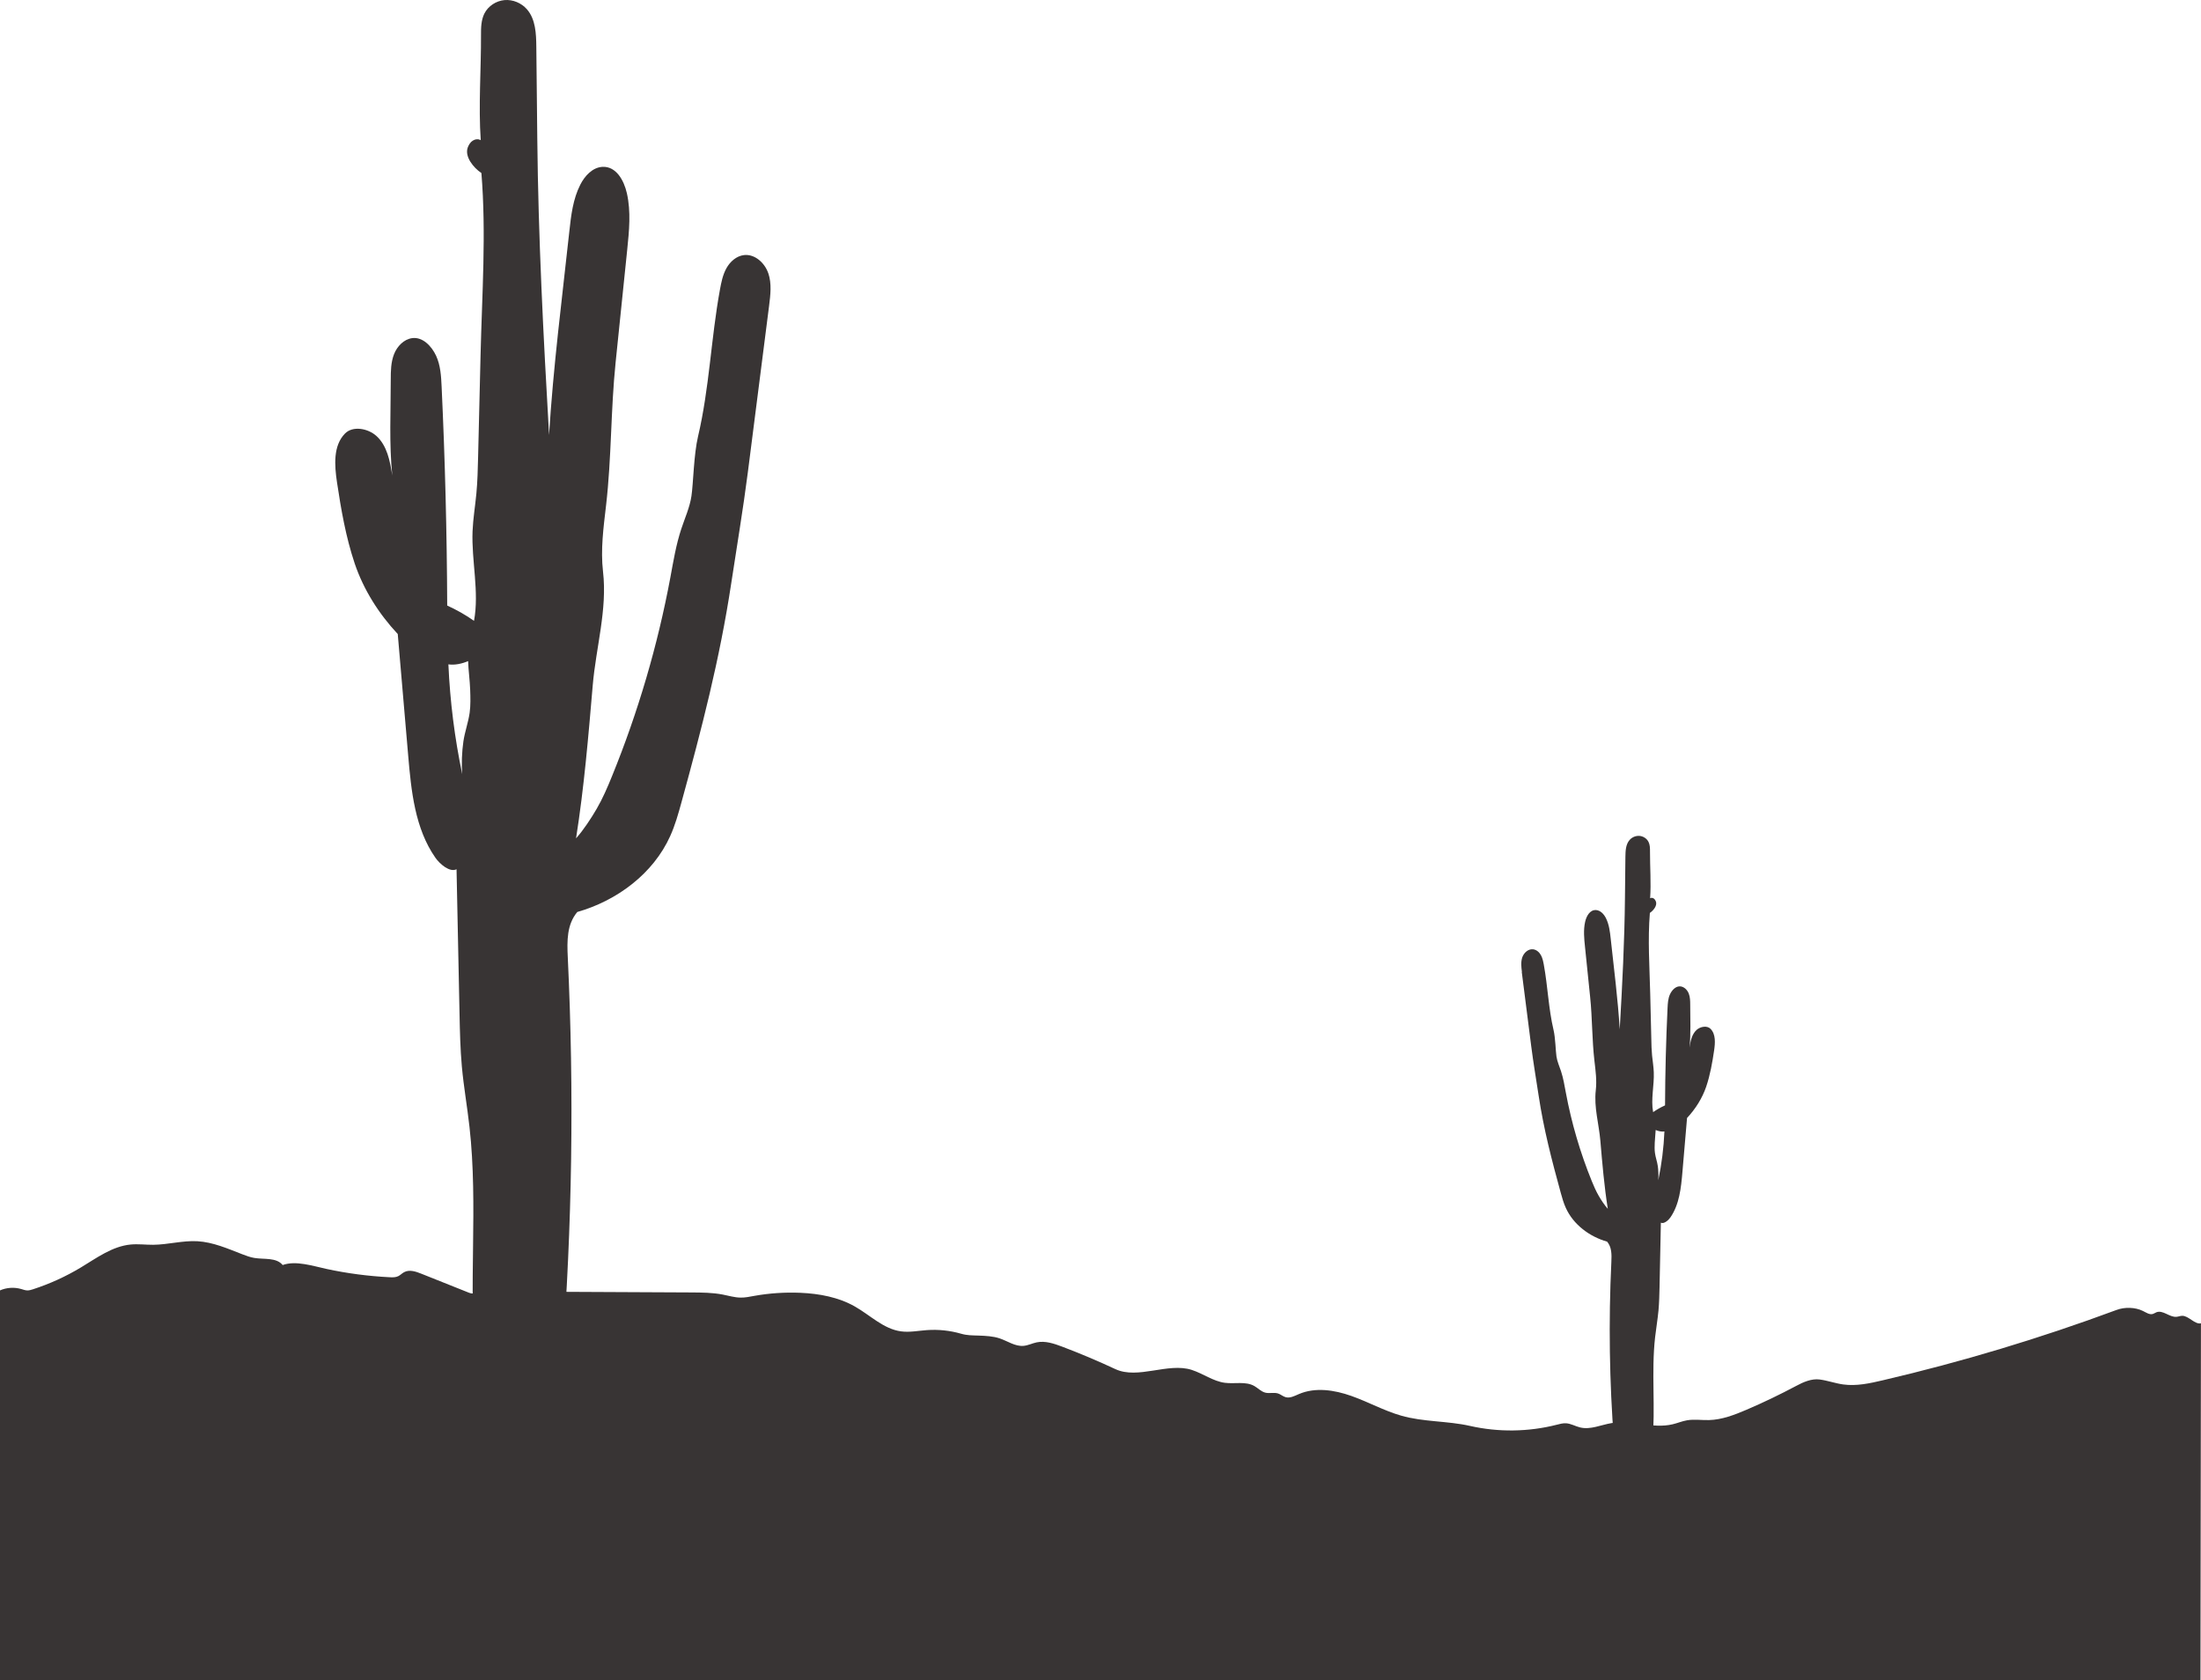 <svg xmlns="http://www.w3.org/2000/svg" id="Layer_2" viewBox="0 0 500.19 381.76"><defs><style>.cls-1{fill:#383434;}</style></defs><g id="Objects"><g><path class="cls-1" d="M174.6,62.1c-.8-2.36-3.05-4.42-5.52-4.14-1.71,.2-3.15,1.47-3.99,2.98s-1.18,3.23-1.49,4.93c-2.02,11.05-2.39,22.37-4.97,33.31-.97,4.11-1.07,10.64-1.49,13.5-.38,2.59-1.49,5-2.31,7.49-1.19,3.59-1.8,7.34-2.49,11.06-2.88,15.43-7.33,30.58-13.25,45.12-1.03,2.54-2.12,5.08-3.5,7.45-1.21,2.08-3.06,4.92-4.68,6.69,1.82-11.51,2.8-23.13,3.79-34.74,.74-8.68,3.34-17.21,2.34-25.86-.58-5,.11-10.04,.69-15.04,1.26-10.84,1.05-21.63,2.17-32.49,.88-8.55,1.76-17.09,2.64-25.64,.44-4.27,.87-8.64-.08-12.82-.68-2.98-2.46-6.12-5.51-5.99-2.27,.1-4.05,2.03-5.08,4.06-1.65,3.24-2.09,6.94-2.48,10.55-1.65,15.23-3.69,31.02-4.61,46.31-1.3-22.56-2.45-44.77-2.68-67.36-.07-6.95-.14-13.9-.22-20.84-.03-2.99-.16-6.26-2.13-8.52-1.26-1.44-3.21-2.26-5.11-2.09s-3.7,1.35-4.56,3.05c-.75,1.5-.78,3.25-.77,4.92,.03,7.77-.6,16.11-.06,23.86-.55-.33-1.28-.24-1.82,.11-.54,.35-.89,.92-1.12,1.52-.78,2.07,1.25,4.61,3.09,5.84,1.12,13.67,.14,27.57-.19,41.28-.19,7.75-.37,15.49-.56,23.24-.07,2.76-.13,5.53-.39,8.28-.27,2.86-.75,5.71-.87,8.58-.27,6.66,1.56,13.81,.33,20.37-1.88-1.33-3.99-2.52-6.09-3.47-.07-16.58-.49-33.16-1.27-49.73-.11-2.4-.25-4.87-1.26-7.04-1.01-2.18-3.05-4.32-5.43-4-1.91,.26-3.43,1.87-4.13,3.66-.7,1.8-.74,3.78-.74,5.71,0,7.21-.39,14.68,.35,21.85-.52-3.28-1.18-6.83-3.66-9.03-1.89-1.68-5.32-2.32-7.09-.51-2.72,2.77-2.39,7.23-1.82,11.07,.93,6.23,2.02,12.47,4.02,18.44,2.01,5.97,5.49,11.45,9.79,16.05,.79,9.2,1.58,18.39,2.37,27.59,.69,8.09,1.54,16.6,6.19,23.25,.99,1.41,3.26,3.39,4.8,2.61,.23,10.95,.45,21.89,.68,32.84,.08,4.01,.17,8.02,.53,12.01,.42,4.57,1.22,9.11,1.73,13.67,2.02,17.93-.32,36.11,1.42,54.07,5.71,2.92,13.81,1.95,19.57-.85,2.36-30.51,2.81-61.17,1.35-91.74-.18-3.72-.23-7.42,2.16-10.29,9.02-2.57,17.25-8.69,21.11-17.24,1.11-2.45,1.84-5.04,2.55-7.63,4.63-16.85,8.7-32.51,11.32-49.78,1.23-8.11,2.73-17.04,3.77-25.18,1.61-12.64,3.23-25.28,4.84-37.92,.31-2.47,.62-5.04-.18-7.4Zm-67.87,99.87c-.31,2.2-1.1,4.3-1.42,6.5-.34,2.31-.45,5.1-.27,7.44-1.72-8.21-2.77-16.56-3.14-24.95,1.45,.22,3.13-.15,4.48-.74,.08,2.24,.39,4.27,.47,6.51,.06,1.75,.12,3.51-.12,5.25Z"></path><path class="cls-1" d="M345.83,220.86c.72,5.62,1.44,11.25,2.15,16.87,.46,3.62,1.13,7.59,1.68,11.2,1.16,7.69,2.98,14.65,5.04,22.15,.32,1.15,.64,2.3,1.14,3.39,1.72,3.8,5.38,6.53,9.39,7.67,1.06,1.27,1.04,2.92,.96,4.58-.65,13.6-.45,27.24,.6,40.82,2.56,1.25,6.17,1.68,8.71,.38,.77-7.99-.27-16.08,.63-24.06,.23-2.03,.58-4.05,.77-6.08,.16-1.78,.2-3.56,.24-5.34,.1-4.87,.2-9.74,.3-14.61,.68,.35,1.7-.53,2.14-1.16,2.07-2.96,2.45-6.75,2.76-10.35l1.05-12.28c1.91-2.05,3.46-4.48,4.36-7.14s1.38-5.43,1.79-8.2c.25-1.71,.4-3.69-.81-4.92-.79-.8-2.31-.52-3.15,.23-1.1,.98-1.4,2.56-1.63,4.02,.33-3.19,.16-6.51,.16-9.72,0-.86-.02-1.74-.33-2.54s-.99-1.51-1.84-1.63c-1.06-.14-1.97,.81-2.42,1.78-.45,.97-.51,2.07-.56,3.13-.35,7.37-.54,14.75-.57,22.12-.93,.42-1.87,.95-2.71,1.54-.55-2.92,.27-6.1,.15-9.06-.05-1.28-.26-2.54-.39-3.82-.12-1.22-.15-2.46-.17-3.68-.08-3.45-.17-6.89-.25-10.34-.15-6.1-.58-12.28-.08-18.37,.82-.55,1.72-1.68,1.37-2.6-.1-.27-.26-.52-.5-.68-.24-.16-.56-.2-.81-.05,.24-3.45-.04-7.16-.03-10.62,0-.75,0-1.52-.34-2.19-.38-.76-1.18-1.28-2.03-1.36-.85-.07-1.72,.29-2.27,.93-.88,1-.93,2.46-.95,3.79-.03,3.09-.06,6.18-.1,9.27-.1,10.05-.61,19.93-1.19,29.97-.41-6.8-1.32-13.83-2.05-20.61-.17-1.61-.37-3.25-1.1-4.69-.46-.9-1.25-1.76-2.26-1.81-1.36-.06-2.15,1.34-2.45,2.67-.42,1.86-.23,3.81-.03,5.71,.39,3.8,.78,7.6,1.17,11.41,.5,4.83,.41,9.63,.97,14.46,.26,2.22,.57,4.47,.31,6.69-.45,3.85,.71,7.64,1.04,11.5,.44,5.16,.88,10.33,1.69,15.45-.72-.79-1.55-2.05-2.08-2.98-.61-1.06-1.1-2.18-1.56-3.31-2.63-6.47-4.61-13.21-5.89-20.08-.31-1.65-.58-3.32-1.11-4.92-.37-1.11-.86-2.18-1.03-3.33-.19-1.27-.23-4.18-.66-6.01-1.15-4.87-1.31-9.9-2.21-14.82-.14-.75-.29-1.52-.66-2.19-.37-.67-1.01-1.24-1.78-1.33-1.1-.13-2.1,.79-2.46,1.84-.35,1.05-.22,2.19-.08,3.29Zm30.22,38.81c.04-1,.17-1.9,.21-2.9,.6,.26,1.35,.43,1.99,.33-.16,3.73-.63,7.45-1.4,11.1,.08-1.04,.03-2.28-.12-3.31-.14-.98-.5-1.91-.63-2.89-.11-.77-.08-1.56-.05-2.33Z"></path><path class="cls-1" d="M500.19,300.69c-1.37,.34-2.83-1.72-4.25-1.7-.45,0-.87,.19-1.32,.23-1.59,.14-3.08-1.62-4.57-1.03-.27,.11-.52,.29-.8,.38-.78,.23-1.54-.34-2.28-.69-1.75-.86-4.12-.91-5.95-.23-17.36,6.44-35.13,11.79-53.17,16-2.94,.69-5.96,1.35-8.96,.94-1.81-.25-3.55-.89-5.37-1.13s-3.72,.59-5.33,1.46c-3.7,1.97-7.48,3.79-11.34,5.44-2.7,1.15-5.51,2.24-8.44,2.32-1.67,.05-3.35-.23-5,.05-1.13,.19-2.19,.65-3.3,.91-4.52,1.08-9.28-1.02-13.87-.27-2.39,.39-4.77,1.55-7.13,.99-1.09-.26-2.1-.88-3.22-.95-.72-.04-1.44,.16-2.14,.34-6.42,1.63-13.22,1.72-19.68,.26-5.18-1.17-10.57-.87-15.67-2.34-3.9-1.12-7.49-3.13-11.32-4.48-3.83-1.35-8.15-2.02-11.89-.42-.98,.42-2.02,1-3.05,.7-.59-.17-1.07-.62-1.66-.82-.95-.32-2.01,.05-2.97-.21-.93-.25-1.62-1.02-2.46-1.5-1.98-1.12-4.46-.43-6.71-.73-2.67-.36-4.94-2.1-7.51-2.93-5.39-1.74-12.22,2.22-17.36-.18-3.96-1.85-7.99-3.55-12.08-5.1-1.86-.7-3.85-1.38-5.79-.98-1.02,.21-1.98,.72-3.02,.8-1.89,.15-3.58-1.08-5.37-1.69-1.54-.52-3.2-.59-4.83-.65-1.43-.05-2.59-.02-3.96-.42-2.52-.73-5.18-1.01-7.8-.82-1.96,.14-3.93,.55-5.88,.28-3.96-.54-6.99-3.68-10.47-5.65-3.73-2.12-8.08-2.92-12.36-3.11-3.51-.15-7.04,.08-10.5,.7-1.03,.19-2.07,.41-3.12,.39-1.37-.02-2.7-.43-4.05-.69-2.31-.45-4.69-.46-7.05-.48-15.1-.07-30.2-.15-45.3-.22-1.6,0-3.83,.88-5.32,.28-3.6-1.44-7.2-2.88-10.8-4.31-1.27-.51-2.74-1.01-3.94-.35-.47,.25-.84,.66-1.32,.9-.61,.3-1.32,.28-1.99,.24-4.79-.24-9.56-.86-14.26-1.87-3.12-.67-7.02-1.98-10.02-.9-1.44-1.76-4.18-1.24-6.43-1.61-.94-.15-1.84-.49-2.73-.83-3.33-1.29-6.67-2.77-10.24-2.97-3.35-.18-6.67,.78-10.03,.81-1.71,.01-3.42-.22-5.12-.06-4.18,.4-7.73,3.06-11.32,5.22-3.43,2.06-7.09,3.73-10.9,4.96-.41,.13-.83,.26-1.25,.25-.48,0-.94-.19-1.41-.32-1.59-.46-3.33-.34-4.85,.33v88.51H500.07l.11-81.07Z"></path></g></g></svg>